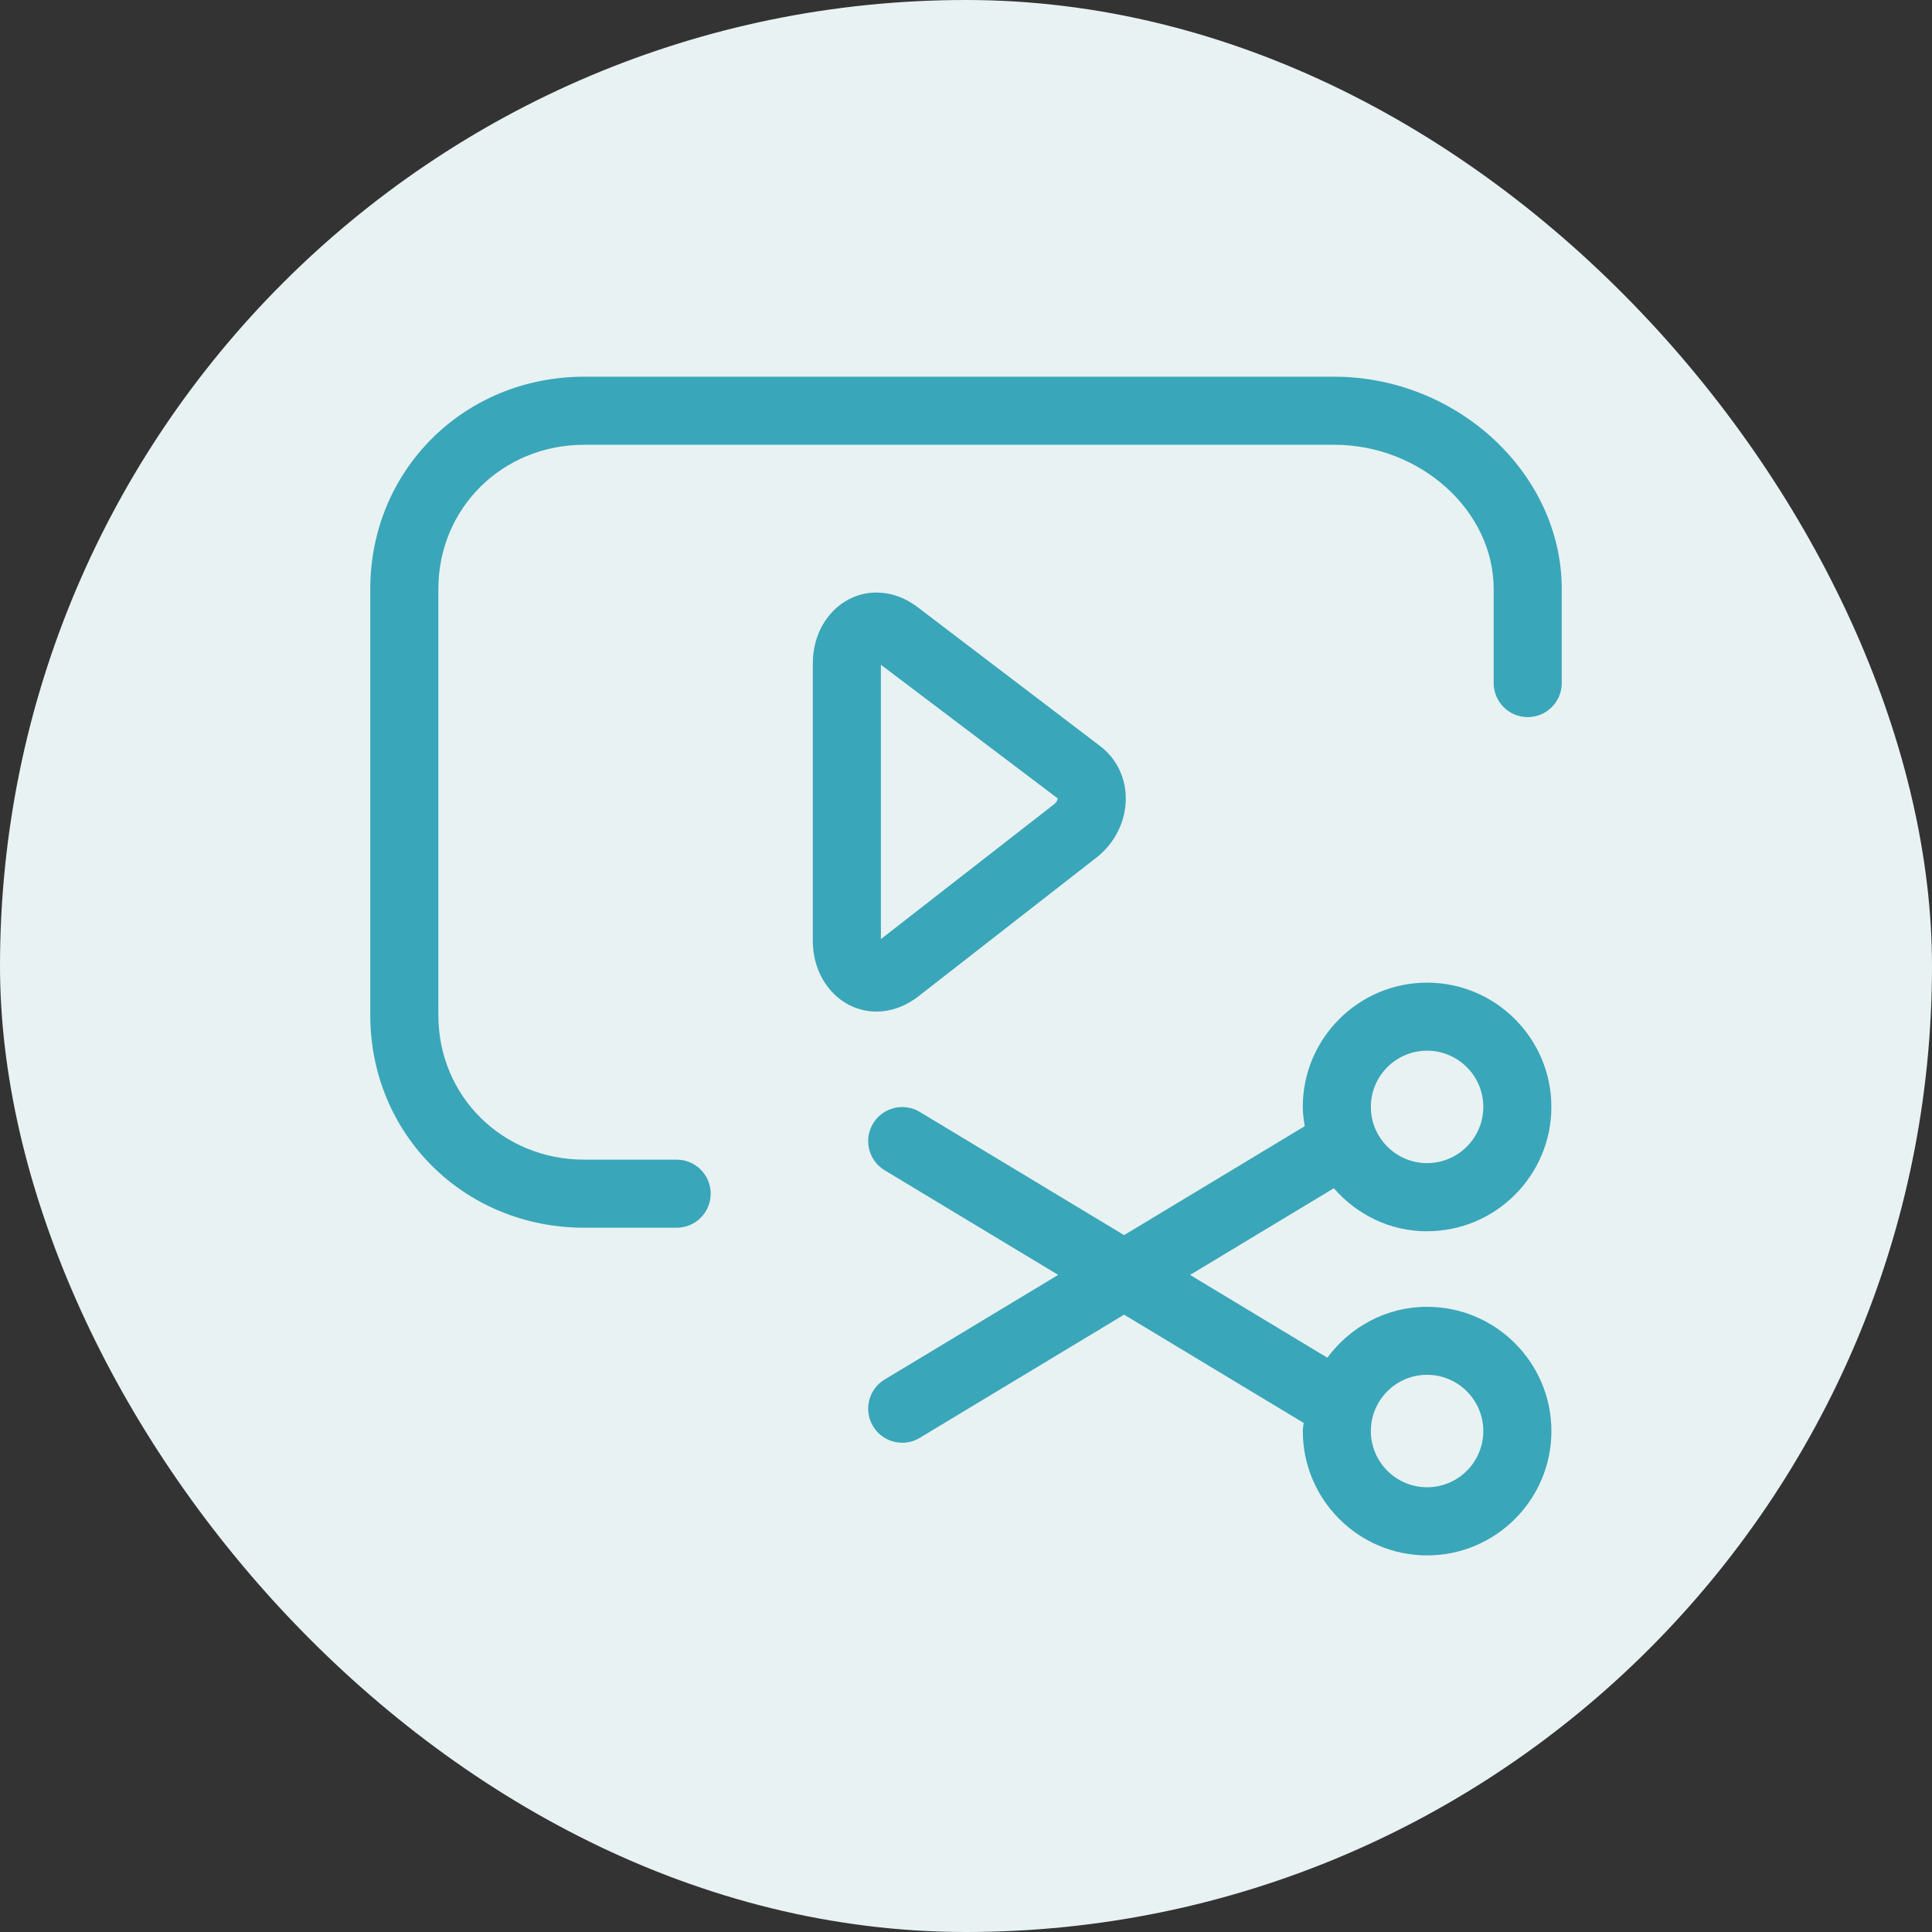 <svg xmlns="http://www.w3.org/2000/svg" id="Layer_1" data-name="Layer 1" viewBox="0 0 512 512"><rect x="0" y="0" width="512" height="512" fill="#333333" stroke="none"/><defs><style>      .cls-1 {        fill: #3aa6b9;      }      .cls-2 {        fill: #e8f2f2;      }    </style></defs><rect class="cls-2" x="0" y="0" width="512" height="512" rx="256" ry="256"></rect><g id="Layer_4" data-name="Layer 4"><g><path class="cls-1" d="M353.56,99.83h-198.72c-31.8,0-56.71,24.71-56.71,56.26v112.94c0,31.59,24.91,56.33,56.71,56.33h24.48c4.98,0,9.02-4.04,9.02-9.02s-4.04-9.02-9.02-9.02h-24.48c-21.68,0-38.67-16.82-38.67-38.29v-112.94c0-21.43,16.99-38.22,38.67-38.22h198.72c22.92,0,42.28,17.5,42.28,38.22v24.93c0,4.98,4.04,9.02,9.02,9.02s9.02-4.04,9.02-9.02v-24.93c0-30.49-27.62-56.26-60.32-56.26h0Z"></path><path class="cls-1" d="M243.12,264.25l47.07-36.69c5.11-3.8,8.16-9.76,8.16-15.95,0-5.61-2.55-10.74-6.93-13.99l-48.46-36.88c-3.26-2.43-6.95-3.71-10.67-3.71-9.46,0-16.88,8.22-16.88,18.71v73.63c0,10.49,7.41,18.71,16.88,18.71,3.72,0,7.41-1.28,10.84-3.83h0ZM233.45,176.17l46.85,35.41c.03.23-.19.99-1.04,1.62l-45.81,35.67v-72.69h0Z"></path><path class="cls-1" d="M378.19,326.29c18.16,0,32.94-14.78,32.94-32.94s-14.78-32.94-32.94-32.94-32.94,14.78-32.94,32.94c0,1.74.25,3.42.52,5.1l-47.87,28.87-54.14-32.64c-4.27-2.58-9.82-1.2-12.39,3.07-2.57,4.26-1.2,9.81,3.07,12.38l45.99,27.73-45.99,27.73c-4.26,2.57-5.64,8.11-3.07,12.38,1.7,2.81,4.68,4.37,7.74,4.37,1.59,0,3.19-.42,4.65-1.3l54.14-32.64,47.58,28.69c-.05.73-.22,1.43-.22,2.17,0,18.17,14.78,32.94,32.94,32.94s32.94-14.78,32.94-32.94-14.78-32.94-32.94-32.94c-10.86,0-20.44,5.35-26.44,13.49l-36.38-21.94,38.1-22.97c6.03,6.93,14.82,11.41,24.72,11.41h0ZM378.19,278.44c8.21,0,14.9,6.69,14.9,14.9s-6.68,14.9-14.9,14.9-14.9-6.69-14.9-14.9,6.68-14.9,14.9-14.9ZM378.19,364.34c8.21,0,14.9,6.68,14.9,14.9s-6.68,14.9-14.9,14.9-14.9-6.69-14.9-14.9,6.68-14.9,14.9-14.9Z"></path></g></g></svg>
